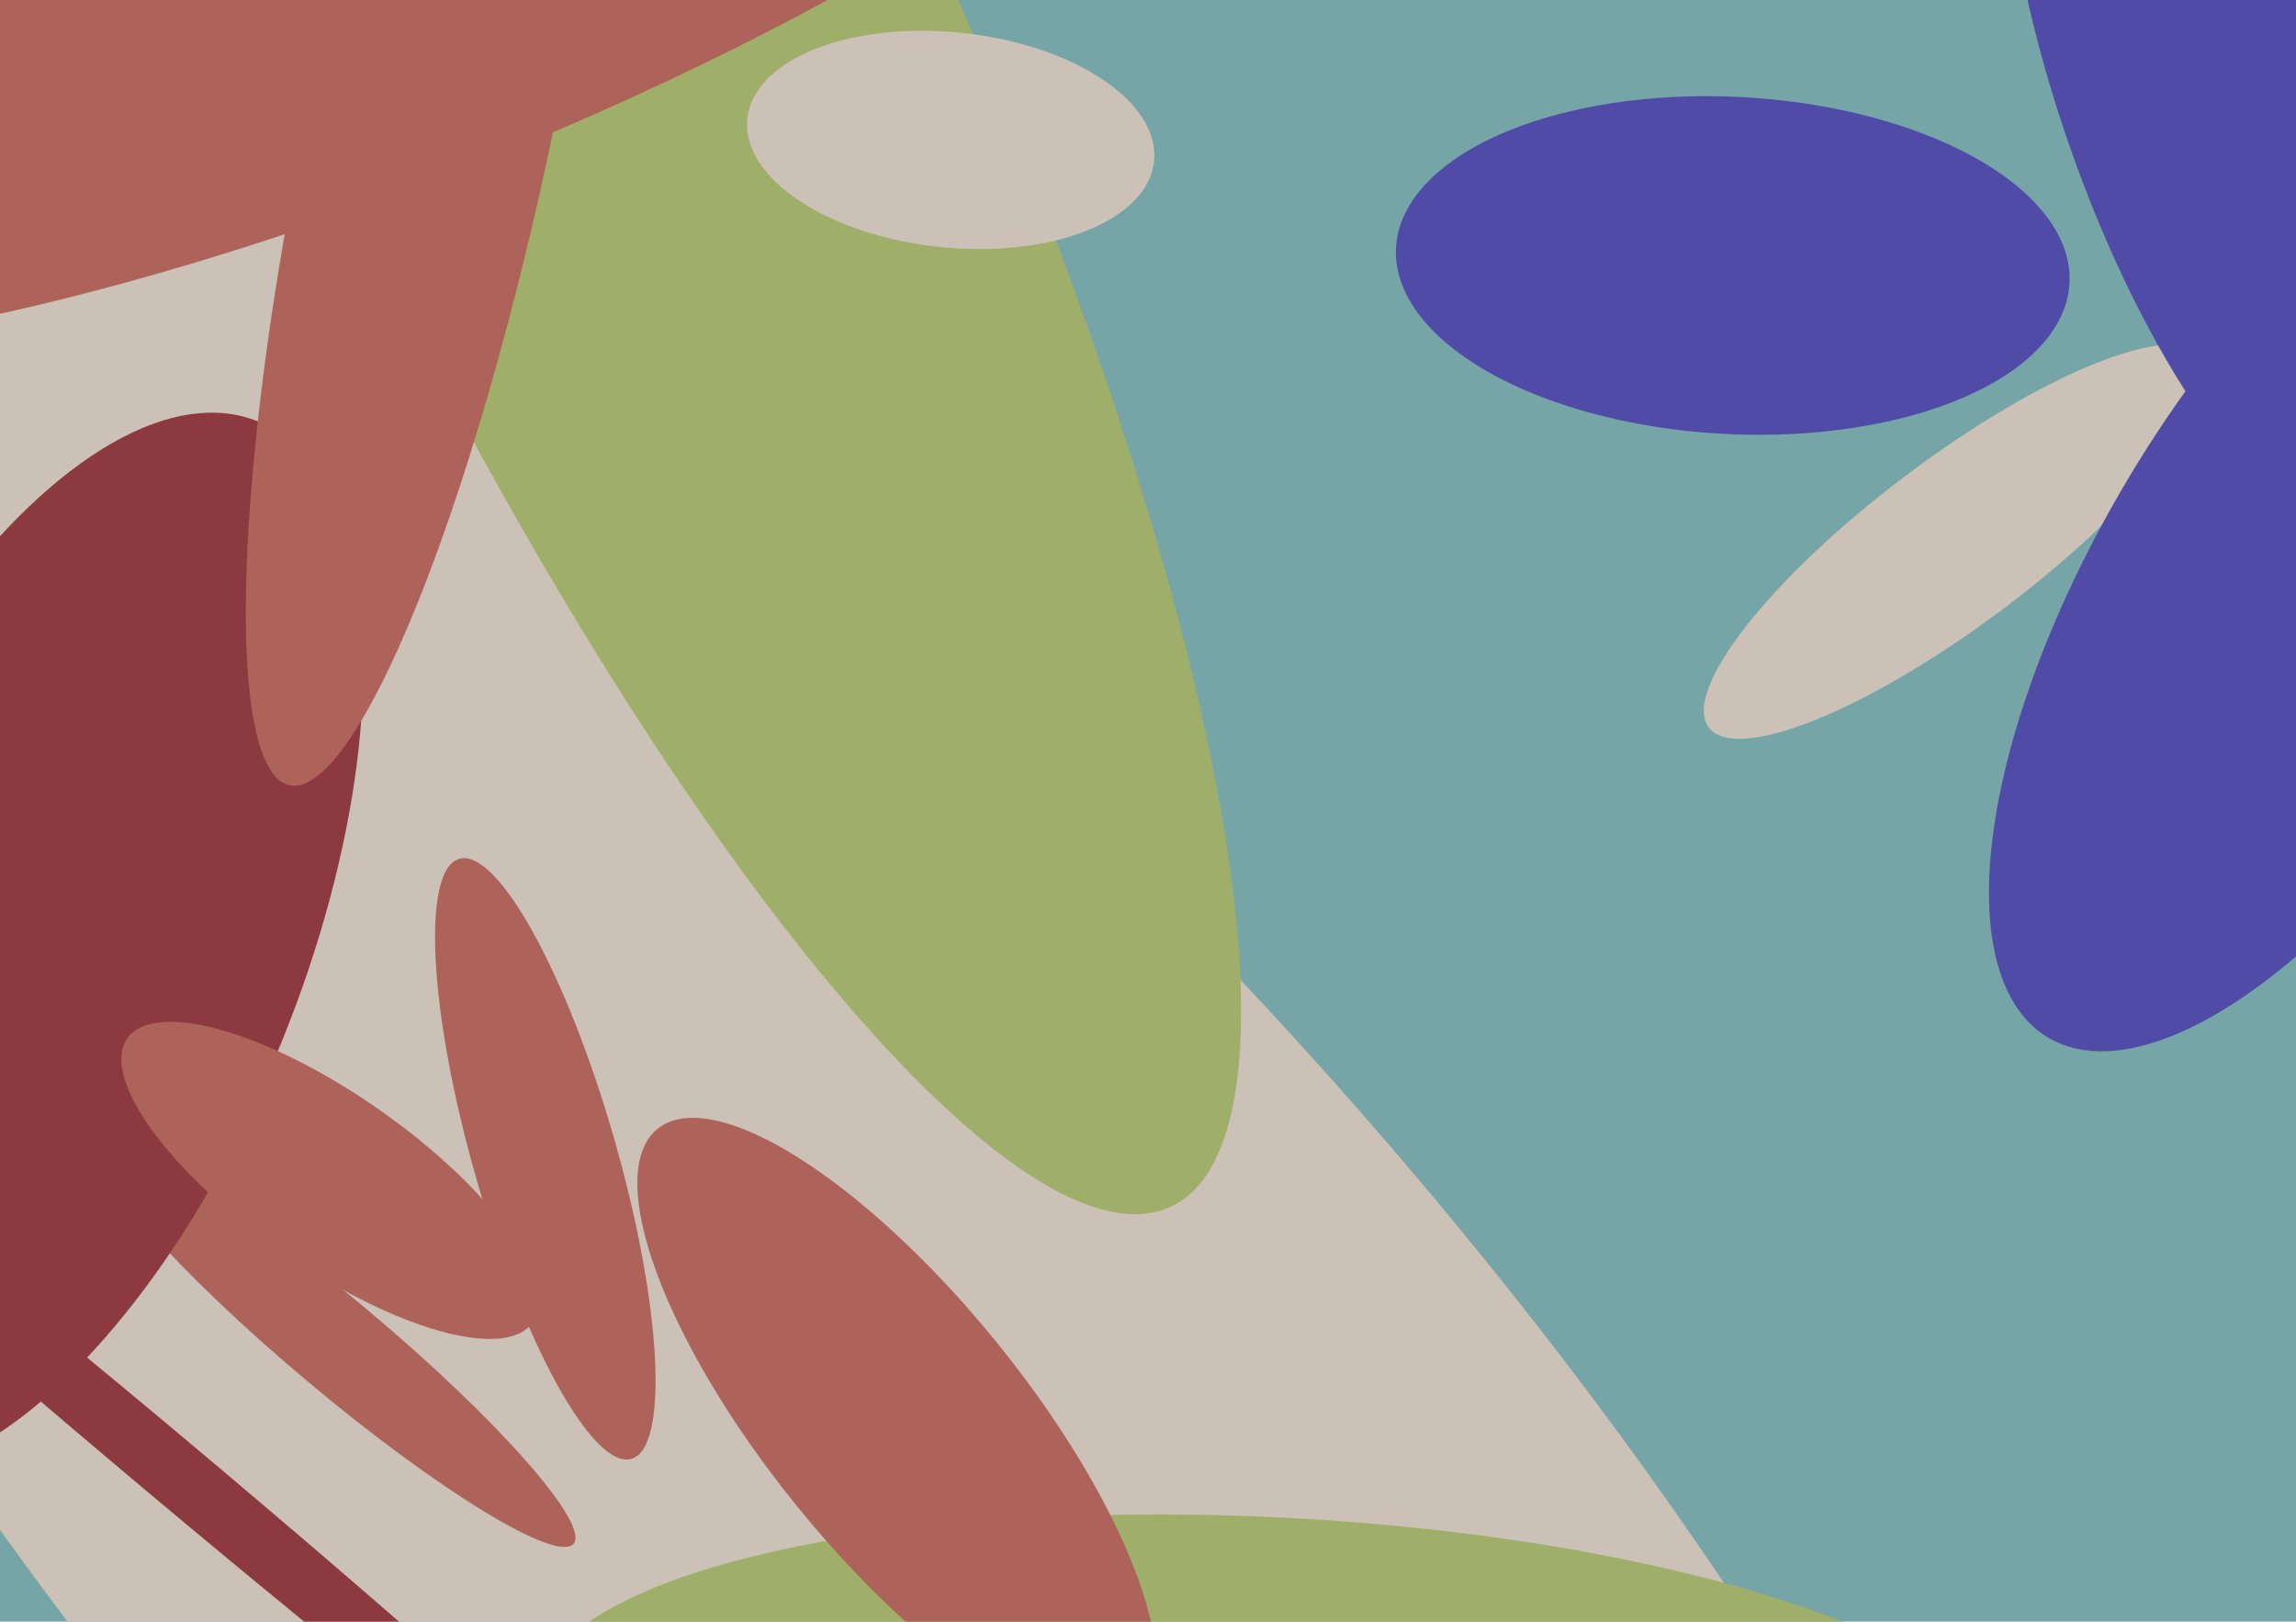 <svg xmlns="http://www.w3.org/2000/svg" width="640px" height="452px">
  <rect width="640" height="452" fill="rgb(118,165,167)"/>
  <ellipse cx="230" cy="419" rx="184" ry="505" transform="rotate(138,230,419)" fill="rgb(203,193,182)"/>
  <ellipse cx="47" cy="409" rx="9" ry="204" transform="rotate(130,47,409)" fill="rgb(141,57,64)"/>
  <ellipse cx="94" cy="375" rx="13" ry="86" transform="rotate(130,94,375)" fill="rgb(174,99,90)"/>
  <ellipse cx="545" cy="151" rx="86" ry="23" transform="rotate(143,545,151)" fill="rgb(203,193,182)"/>
  <ellipse cx="170" cy="1" rx="89" ry="370" transform="rotate(155,170,1)" fill="rgb(159,175,106)"/>
  <ellipse cx="356" cy="484" rx="61" ry="207" transform="rotate(93,356,484)" fill="rgb(159,175,106)"/>
  <ellipse cx="250" cy="397" rx="106" ry="36" transform="rotate(51,250,397)" fill="rgb(174,99,90)"/>
  <ellipse cx="618" cy="25" rx="131" ry="44" transform="rotate(71,618,25)" fill="rgb(81,75,168)"/>
  <ellipse cx="13" cy="263" rx="71" ry="157" transform="rotate(22,13,263)" fill="rgb(141,57,64)"/>
  <ellipse cx="120" cy="34" rx="189" ry="34" transform="rotate(102,120,34)" fill="rgb(174,99,90)"/>
  <ellipse cx="92" cy="329" rx="24" ry="69" transform="rotate(125,92,329)" fill="rgb(174,99,90)"/>
  <ellipse cx="265" cy="39" rx="30" ry="57" transform="rotate(96,265,39)" fill="rgb(203,193,182)"/>
  <ellipse cx="646" cy="164" rx="146" ry="61" transform="rotate(121,646,164)" fill="rgb(81,75,168)"/>
  <ellipse cx="152" cy="323" rx="20" ry="87" transform="rotate(164,152,323)" fill="rgb(174,99,90)"/>
  <ellipse cx="483" cy="74" rx="94" ry="47" transform="rotate(3,483,74)" fill="rgb(81,75,168)"/>
  <ellipse cx="107" cy="-28" rx="78" ry="278" transform="rotate(68,107,-28)" fill="rgb(174,99,90)"/>
</svg>